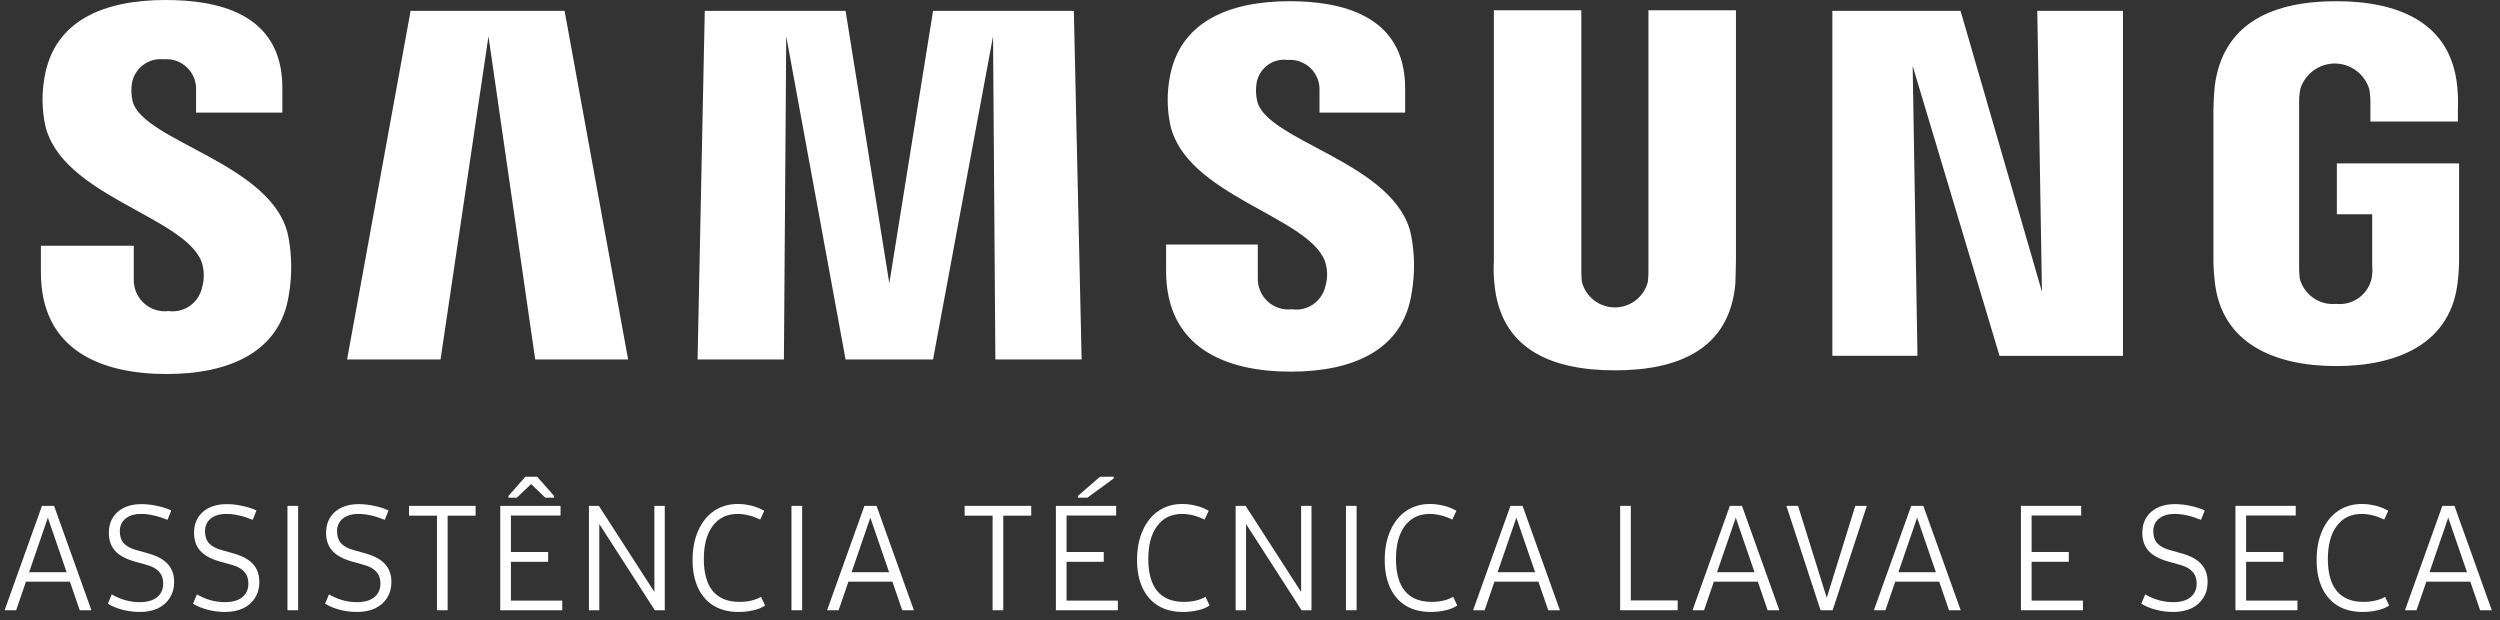 <svg width="254" height="63" viewBox="0 0 254 63" fill="none" xmlns="http://www.w3.org/2000/svg">
<rect x="0" y="0" width="254" height="63" fill="#333333" stroke="none"/>
<path d="M4.155 27.671V24.964H13.591V28.407C13.583 28.86 13.672 29.309 13.852 29.724C14.032 30.138 14.298 30.51 14.632 30.813C14.967 31.116 15.362 31.343 15.791 31.479C16.22 31.616 16.673 31.659 17.12 31.604C17.883 31.708 18.658 31.52 19.29 31.077C19.921 30.634 20.365 29.969 20.531 29.212C20.784 28.346 20.762 27.422 20.47 26.569C18.644 21.952 6.166 19.862 4.58 12.666C4.258 11.085 4.238 9.457 4.521 7.868C5.495 2.09 10.545 0 16.815 0C21.807 0 28.686 1.169 28.686 8.916V11.438H19.922V9.225C19.948 8.788 19.88 8.351 19.723 7.944C19.566 7.536 19.322 7.168 19.01 6.864C18.697 6.56 18.323 6.328 17.913 6.183C17.503 6.038 17.066 5.984 16.633 6.025C15.894 5.944 15.152 6.145 14.554 6.59C13.956 7.034 13.547 7.69 13.409 8.424C13.31 9.037 13.331 9.664 13.47 10.27C14.502 14.388 27.836 16.604 29.298 24.044C29.663 25.973 29.683 27.951 29.357 29.887C28.504 35.786 23.269 38 16.94 38C10.297 38 4.155 35.601 4.155 27.671ZM118.476 27.55V24.843H127.791V28.224C127.776 28.673 127.858 29.119 128.031 29.533C128.203 29.947 128.463 30.318 128.792 30.621C129.12 30.925 129.51 31.153 129.935 31.291C130.359 31.43 130.809 31.474 131.252 31.421C132.008 31.535 132.779 31.357 133.411 30.924C134.043 30.491 134.489 29.834 134.661 29.084C134.913 28.238 134.892 27.334 134.602 26.5C132.835 21.952 120.477 19.85 118.896 12.666C118.573 11.106 118.552 9.498 118.835 7.93C119.815 2.213 124.873 0.123 131.015 0.123C135.948 0.123 142.764 1.354 142.764 8.977V11.438H134.061V9.286C134.088 8.855 134.024 8.423 133.871 8.02C133.718 7.616 133.48 7.251 133.175 6.947C132.869 6.644 132.502 6.411 132.098 6.263C131.695 6.115 131.264 6.056 130.836 6.09C130.11 5.993 129.375 6.182 128.785 6.618C128.195 7.053 127.796 7.701 127.67 8.427C127.571 9.04 127.591 9.666 127.729 10.272C128.703 14.39 141.904 16.544 143.375 23.921C143.741 25.829 143.761 27.787 143.435 29.702C142.582 35.606 137.408 37.758 131.15 37.758C124.566 37.763 118.476 35.357 118.476 27.55ZM151.835 28.844C151.75 28.068 151.731 27.285 151.776 26.505V1.045H160.663V27.301C160.652 27.753 160.672 28.205 160.723 28.654C160.921 29.395 161.356 30.049 161.962 30.515C162.567 30.982 163.309 31.234 164.071 31.234C164.834 31.234 165.575 30.982 166.181 30.515C166.786 30.049 167.222 29.395 167.42 28.654C167.473 28.205 167.493 27.753 167.481 27.301V1.045H176.373V26.5C176.373 27.177 176.312 28.469 176.312 28.84C175.705 35.49 170.529 37.627 164.077 37.627C157.625 37.627 152.445 35.478 151.835 28.84V28.844ZM225.008 28.474C224.917 27.694 224.876 26.91 224.885 26.125V11.191C224.885 10.576 224.944 9.469 225.005 8.852C225.797 2.213 231.093 0.123 237.363 0.123C243.574 0.123 249.05 2.213 249.662 8.854C249.735 9.632 249.754 10.413 249.721 11.193V12.35H240.833V10.393C240.835 9.939 240.795 9.486 240.713 9.039C240.479 8.29 240.014 7.634 239.384 7.169C238.754 6.704 237.993 6.453 237.212 6.453C236.431 6.453 235.67 6.704 235.04 7.169C234.41 7.634 233.944 8.29 233.711 9.039C233.608 9.587 233.568 10.145 233.59 10.702V26.933C233.58 27.385 233.601 27.837 233.652 28.286C233.863 29.091 234.352 29.794 235.032 30.269C235.713 30.744 236.539 30.958 237.363 30.875C238.172 30.962 238.985 30.747 239.647 30.271C240.309 29.795 240.774 29.091 240.954 28.293C241.036 27.847 241.057 27.392 241.015 26.94V21.767H237.425V16.601H249.844V26.125C249.853 26.906 249.812 27.686 249.721 28.462C249.114 34.917 243.579 37.193 237.363 37.193C231.148 37.193 225.615 34.924 225.008 28.469V28.474ZM101.129 36.523L100.893 3.688L94.798 36.523H85.91L79.882 3.688L79.645 36.523H70.874L71.604 1.107H85.91L90.354 28.778L94.798 1.107H109.102L109.893 36.523H101.129ZM54.377 36.523L49.629 3.688L44.758 36.523H35.263L41.717 1.107H57.363L63.817 36.523H54.377ZM203.153 36.155L194.327 6.702L194.814 36.152H186.168V1.107H199.194L207.462 29.638L206.988 1.107H215.693V36.157L203.153 36.155Z" fill="white"/>
<path d="M7.104 59.1H2.637L1.641 62H0.469L4.263 51.395H5.493L9.287 62H8.101L7.104 59.1ZM6.768 58.133L4.863 52.596L2.959 58.133H6.768Z" fill="white"/>
<path d="M14.194 62.176C13.618 62.176 13.041 62.102 12.465 61.956C11.899 61.81 11.396 61.605 10.956 61.341L11.352 60.389C12.26 60.916 13.207 61.18 14.194 61.18C14.946 61.18 15.532 61.014 15.952 60.682C16.372 60.34 16.581 59.876 16.581 59.29C16.581 58.792 16.44 58.392 16.157 58.089C15.883 57.776 15.458 57.542 14.882 57.386L13.681 57.049C12.783 56.795 12.119 56.434 11.689 55.965C11.269 55.496 11.059 54.886 11.059 54.134C11.059 53.245 11.357 52.537 11.953 52.01C12.558 51.482 13.369 51.219 14.384 51.219C14.892 51.219 15.41 51.277 15.937 51.395C16.474 51.502 16.962 51.658 17.402 51.863L17.021 52.815C16.025 52.415 15.136 52.215 14.355 52.215C13.671 52.215 13.134 52.376 12.744 52.698C12.363 53.011 12.172 53.44 12.172 53.987C12.172 54.485 12.309 54.891 12.582 55.203C12.866 55.506 13.295 55.735 13.871 55.892L15.073 56.228C15.971 56.482 16.63 56.844 17.05 57.312C17.48 57.781 17.695 58.392 17.695 59.144C17.695 59.749 17.548 60.281 17.255 60.74C16.972 61.199 16.567 61.556 16.04 61.81C15.512 62.054 14.897 62.176 14.194 62.176Z" fill="white"/>
<path d="M22.85 62.176C22.274 62.176 21.698 62.102 21.122 61.956C20.555 61.81 20.052 61.605 19.613 61.341L20.009 60.389C20.917 60.916 21.864 61.18 22.85 61.18C23.602 61.18 24.188 61.014 24.608 60.682C25.028 60.34 25.238 59.876 25.238 59.29C25.238 58.792 25.096 58.392 24.813 58.089C24.54 57.776 24.115 57.542 23.539 57.386L22.338 57.049C21.439 56.795 20.775 56.434 20.346 55.965C19.926 55.496 19.716 54.886 19.716 54.134C19.716 53.245 20.014 52.537 20.609 52.01C21.215 51.482 22.025 51.219 23.041 51.219C23.549 51.219 24.066 51.277 24.594 51.395C25.131 51.502 25.619 51.658 26.058 51.863L25.677 52.815C24.681 52.415 23.793 52.215 23.012 52.215C22.328 52.215 21.791 52.376 21.4 52.698C21.019 53.011 20.829 53.44 20.829 53.987C20.829 54.485 20.966 54.891 21.239 55.203C21.522 55.506 21.952 55.735 22.528 55.892L23.729 56.228C24.628 56.482 25.287 56.844 25.707 57.312C26.137 57.781 26.351 58.392 26.351 59.144C26.351 59.749 26.205 60.281 25.912 60.74C25.629 61.199 25.223 61.556 24.696 61.81C24.169 62.054 23.553 62.176 22.85 62.176Z" fill="white"/>
<path d="M29.207 51.395H30.291V62H29.207V51.395Z" fill="white"/>
<path d="M36.267 62.176C35.691 62.176 35.115 62.102 34.539 61.956C33.972 61.81 33.469 61.605 33.03 61.341L33.425 60.389C34.334 60.916 35.281 61.18 36.267 61.18C37.019 61.18 37.605 61.014 38.025 60.682C38.445 60.34 38.655 59.876 38.655 59.29C38.655 58.792 38.513 58.392 38.23 58.089C37.957 57.776 37.532 57.542 36.956 57.386L35.755 57.049C34.856 56.795 34.192 56.434 33.762 55.965C33.342 55.496 33.132 54.886 33.132 54.134C33.132 53.245 33.43 52.537 34.026 52.01C34.631 51.482 35.442 51.219 36.458 51.219C36.965 51.219 37.483 51.277 38.01 51.395C38.547 51.502 39.036 51.658 39.475 51.863L39.094 52.815C38.098 52.415 37.21 52.215 36.428 52.215C35.745 52.215 35.208 52.376 34.817 52.698C34.436 53.011 34.246 53.44 34.246 53.987C34.246 54.485 34.382 54.891 34.656 55.203C34.939 55.506 35.369 55.735 35.945 55.892L37.146 56.228C38.044 56.482 38.704 56.844 39.124 57.312C39.553 57.781 39.768 58.392 39.768 59.144C39.768 59.749 39.622 60.281 39.329 60.74C39.045 61.199 38.64 61.556 38.113 61.81C37.586 62.054 36.97 62.176 36.267 62.176Z" fill="white"/>
<path d="M48.322 52.391H45.48V62H44.397V52.391H41.555V51.395H48.322V52.391Z" fill="white"/>
<path d="M52.511 50.56H51.661V50.384L53.375 48.435H54.577L56.29 50.384V50.56H55.397L53.961 49.183L52.511 50.56ZM57.125 61.019V62H50.827V51.395H56.95V52.376H51.91V56.082H55.69V57.078H51.91V61.019H57.125Z" fill="white"/>
<path d="M67.54 51.395V62H66.529L60.889 53.24V62H59.835V51.395H60.846L66.485 60.14V51.395H67.54Z" fill="white"/>
<path d="M75.039 62.176C74.063 62.176 73.223 61.966 72.52 61.546C71.826 61.126 71.294 60.52 70.923 59.73C70.552 58.938 70.366 57.996 70.366 56.902C70.366 55.77 70.557 54.773 70.938 53.914C71.319 53.045 71.856 52.376 72.549 51.907C73.242 51.438 74.048 51.204 74.966 51.204C75.435 51.204 75.899 51.263 76.358 51.38C76.826 51.497 77.256 51.668 77.647 51.893L77.237 52.786C76.436 52.405 75.669 52.215 74.937 52.215C73.862 52.215 73.023 52.62 72.417 53.431C71.812 54.231 71.509 55.355 71.509 56.8C71.509 58.226 71.812 59.31 72.417 60.052C73.032 60.784 73.936 61.15 75.127 61.15C75.996 61.15 76.729 60.98 77.324 60.638L77.735 61.517C77.432 61.731 77.041 61.893 76.563 62C76.084 62.117 75.576 62.176 75.039 62.176Z" fill="white"/>
<path d="M80.415 51.395H81.499V62H80.415V51.395Z" fill="white"/>
<path d="M90.668 59.1H86.2L85.204 62H84.032L87.826 51.395H89.057L92.851 62H91.664L90.668 59.1ZM90.331 58.133L88.427 52.596L86.522 58.133H90.331Z" fill="white"/>
<path d="M104.773 52.391H101.931V62H100.847V52.391H98.006V51.395H104.773V52.391Z" fill="white"/>
<path d="M110.486 50.56H109.519V50.384L111.76 48.435H113.152V48.611L110.486 50.56ZM113.576 61.019V62H107.278V51.395H113.401V52.376H108.362V56.082H112.141V57.078H108.362V61.019H113.576Z" fill="white"/>
<path d="M120.197 62.176C119.22 62.176 118.38 61.966 117.677 61.546C116.984 61.126 116.452 60.52 116.081 59.73C115.71 58.938 115.524 57.996 115.524 56.902C115.524 55.77 115.714 54.773 116.095 53.914C116.476 53.045 117.013 52.376 117.707 51.907C118.4 51.438 119.206 51.204 120.124 51.204C120.592 51.204 121.056 51.263 121.515 51.38C121.984 51.497 122.414 51.668 122.804 51.893L122.394 52.786C121.593 52.405 120.827 52.215 120.094 52.215C119.02 52.215 118.18 52.62 117.575 53.431C116.969 54.231 116.667 55.355 116.667 56.8C116.667 58.226 116.969 59.31 117.575 60.052C118.19 60.784 119.093 61.15 120.285 61.15C121.154 61.15 121.886 60.98 122.482 60.638L122.892 61.517C122.589 61.731 122.199 61.893 121.72 62C121.242 62.117 120.734 62.176 120.197 62.176Z" fill="white"/>
<path d="M133.248 51.395V62H132.237L126.598 53.24V62H125.543V51.395H126.554L132.193 60.14V51.395H133.248Z" fill="white"/>
<path d="M136.748 51.395H137.832V62H136.748V51.395Z" fill="white"/>
<path d="M145.361 62.176C144.385 62.176 143.545 61.966 142.842 61.546C142.148 61.126 141.616 60.52 141.245 59.73C140.874 58.938 140.688 57.996 140.688 56.902C140.688 55.77 140.879 54.773 141.26 53.914C141.64 53.045 142.178 52.376 142.871 51.907C143.564 51.438 144.37 51.204 145.288 51.204C145.757 51.204 146.221 51.263 146.679 51.38C147.148 51.497 147.578 51.668 147.969 51.893L147.558 52.786C146.758 52.405 145.991 52.215 145.259 52.215C144.184 52.215 143.345 52.62 142.739 53.431C142.134 54.231 141.831 55.355 141.831 56.8C141.831 58.226 142.134 59.31 142.739 60.052C143.354 60.784 144.258 61.15 145.449 61.15C146.318 61.15 147.051 60.98 147.646 60.638L148.056 61.517C147.754 61.731 147.363 61.893 146.885 62C146.406 62.117 145.898 62.176 145.361 62.176Z" fill="white"/>
<path d="M156.303 59.1H151.835L150.839 62H149.667L153.461 51.395H154.692L158.486 62H157.299L156.303 59.1ZM155.966 58.133L154.062 52.596L152.157 58.133H155.966Z" fill="white"/>
<path d="M170.452 61.004V62H164.607V51.395H165.691V61.004H170.452Z" fill="white"/>
<path d="M178.596 59.1H174.128L173.132 62H171.96L175.754 51.395H176.985L180.779 62H179.592L178.596 59.1ZM178.259 58.133L176.355 52.596L174.451 58.133H178.259Z" fill="white"/>
<path d="M189.67 51.395L186.198 62H184.968L181.496 51.395H182.682L185.597 60.74L188.498 51.395H189.67Z" fill="white"/>
<path d="M197.023 59.1H192.555L191.559 62H190.387L194.181 51.395H195.411L199.205 62H198.019L197.023 59.1ZM196.686 58.133L194.781 52.596L192.877 58.133H196.686Z" fill="white"/>
<path d="M211.626 61.019V62H205.327V51.395H211.45V52.376H206.411V56.082H210.19V57.078H206.411V61.019H211.626Z" fill="white"/>
<path d="M220.795 62.176C220.219 62.176 219.642 62.102 219.066 61.956C218.5 61.81 217.997 61.605 217.557 61.341L217.953 60.389C218.861 60.916 219.808 61.18 220.795 61.18C221.547 61.18 222.133 61.014 222.553 60.682C222.972 60.34 223.182 59.876 223.182 59.29C223.182 58.792 223.041 58.392 222.758 58.089C222.484 57.776 222.059 57.542 221.483 57.386L220.282 57.049C219.384 56.795 218.72 56.434 218.29 55.965C217.87 55.496 217.66 54.886 217.66 54.134C217.66 53.245 217.958 52.537 218.554 52.01C219.159 51.482 219.97 51.219 220.985 51.219C221.493 51.219 222.011 51.277 222.538 51.395C223.075 51.502 223.563 51.658 224.003 51.863L223.622 52.815C222.626 52.415 221.737 52.215 220.956 52.215C220.272 52.215 219.735 52.376 219.345 52.698C218.964 53.011 218.773 53.44 218.773 53.987C218.773 54.485 218.91 54.891 219.183 55.203C219.467 55.506 219.896 55.735 220.472 55.892L221.674 56.228C222.572 56.482 223.231 56.844 223.651 57.312C224.081 57.781 224.296 58.392 224.296 59.144C224.296 59.749 224.149 60.281 223.856 60.74C223.573 61.199 223.168 61.556 222.64 61.81C222.113 62.054 221.498 62.176 220.795 62.176Z" fill="white"/>
<path d="M233.421 61.019V62H227.122V51.395H233.245V52.376H228.206V56.082H231.986V57.078H228.206V61.019H233.421Z" fill="white"/>
<path d="M240.042 62.176C239.065 62.176 238.225 61.966 237.522 61.546C236.829 61.126 236.296 60.52 235.925 59.73C235.554 58.938 235.369 57.996 235.369 56.902C235.369 55.77 235.559 54.773 235.94 53.914C236.321 53.045 236.858 52.376 237.551 51.907C238.245 51.438 239.05 51.204 239.968 51.204C240.437 51.204 240.901 51.263 241.36 51.38C241.829 51.497 242.258 51.668 242.649 51.893L242.239 52.786C241.438 52.405 240.671 52.215 239.939 52.215C238.865 52.215 238.025 52.62 237.42 53.431C236.814 54.231 236.511 55.355 236.511 56.8C236.511 58.226 236.814 59.31 237.42 60.052C238.035 60.784 238.938 61.15 240.129 61.15C240.999 61.15 241.731 60.98 242.327 60.638L242.737 61.517C242.434 61.731 242.044 61.893 241.565 62C241.087 62.117 240.579 62.176 240.042 62.176Z" fill="white"/>
<path d="M250.983 59.1H246.516L245.52 62H244.348L248.142 51.395H249.372L253.166 62H251.979L250.983 59.1ZM250.646 58.133L248.742 52.596L246.838 58.133H250.646Z" fill="white"/>
</svg>
